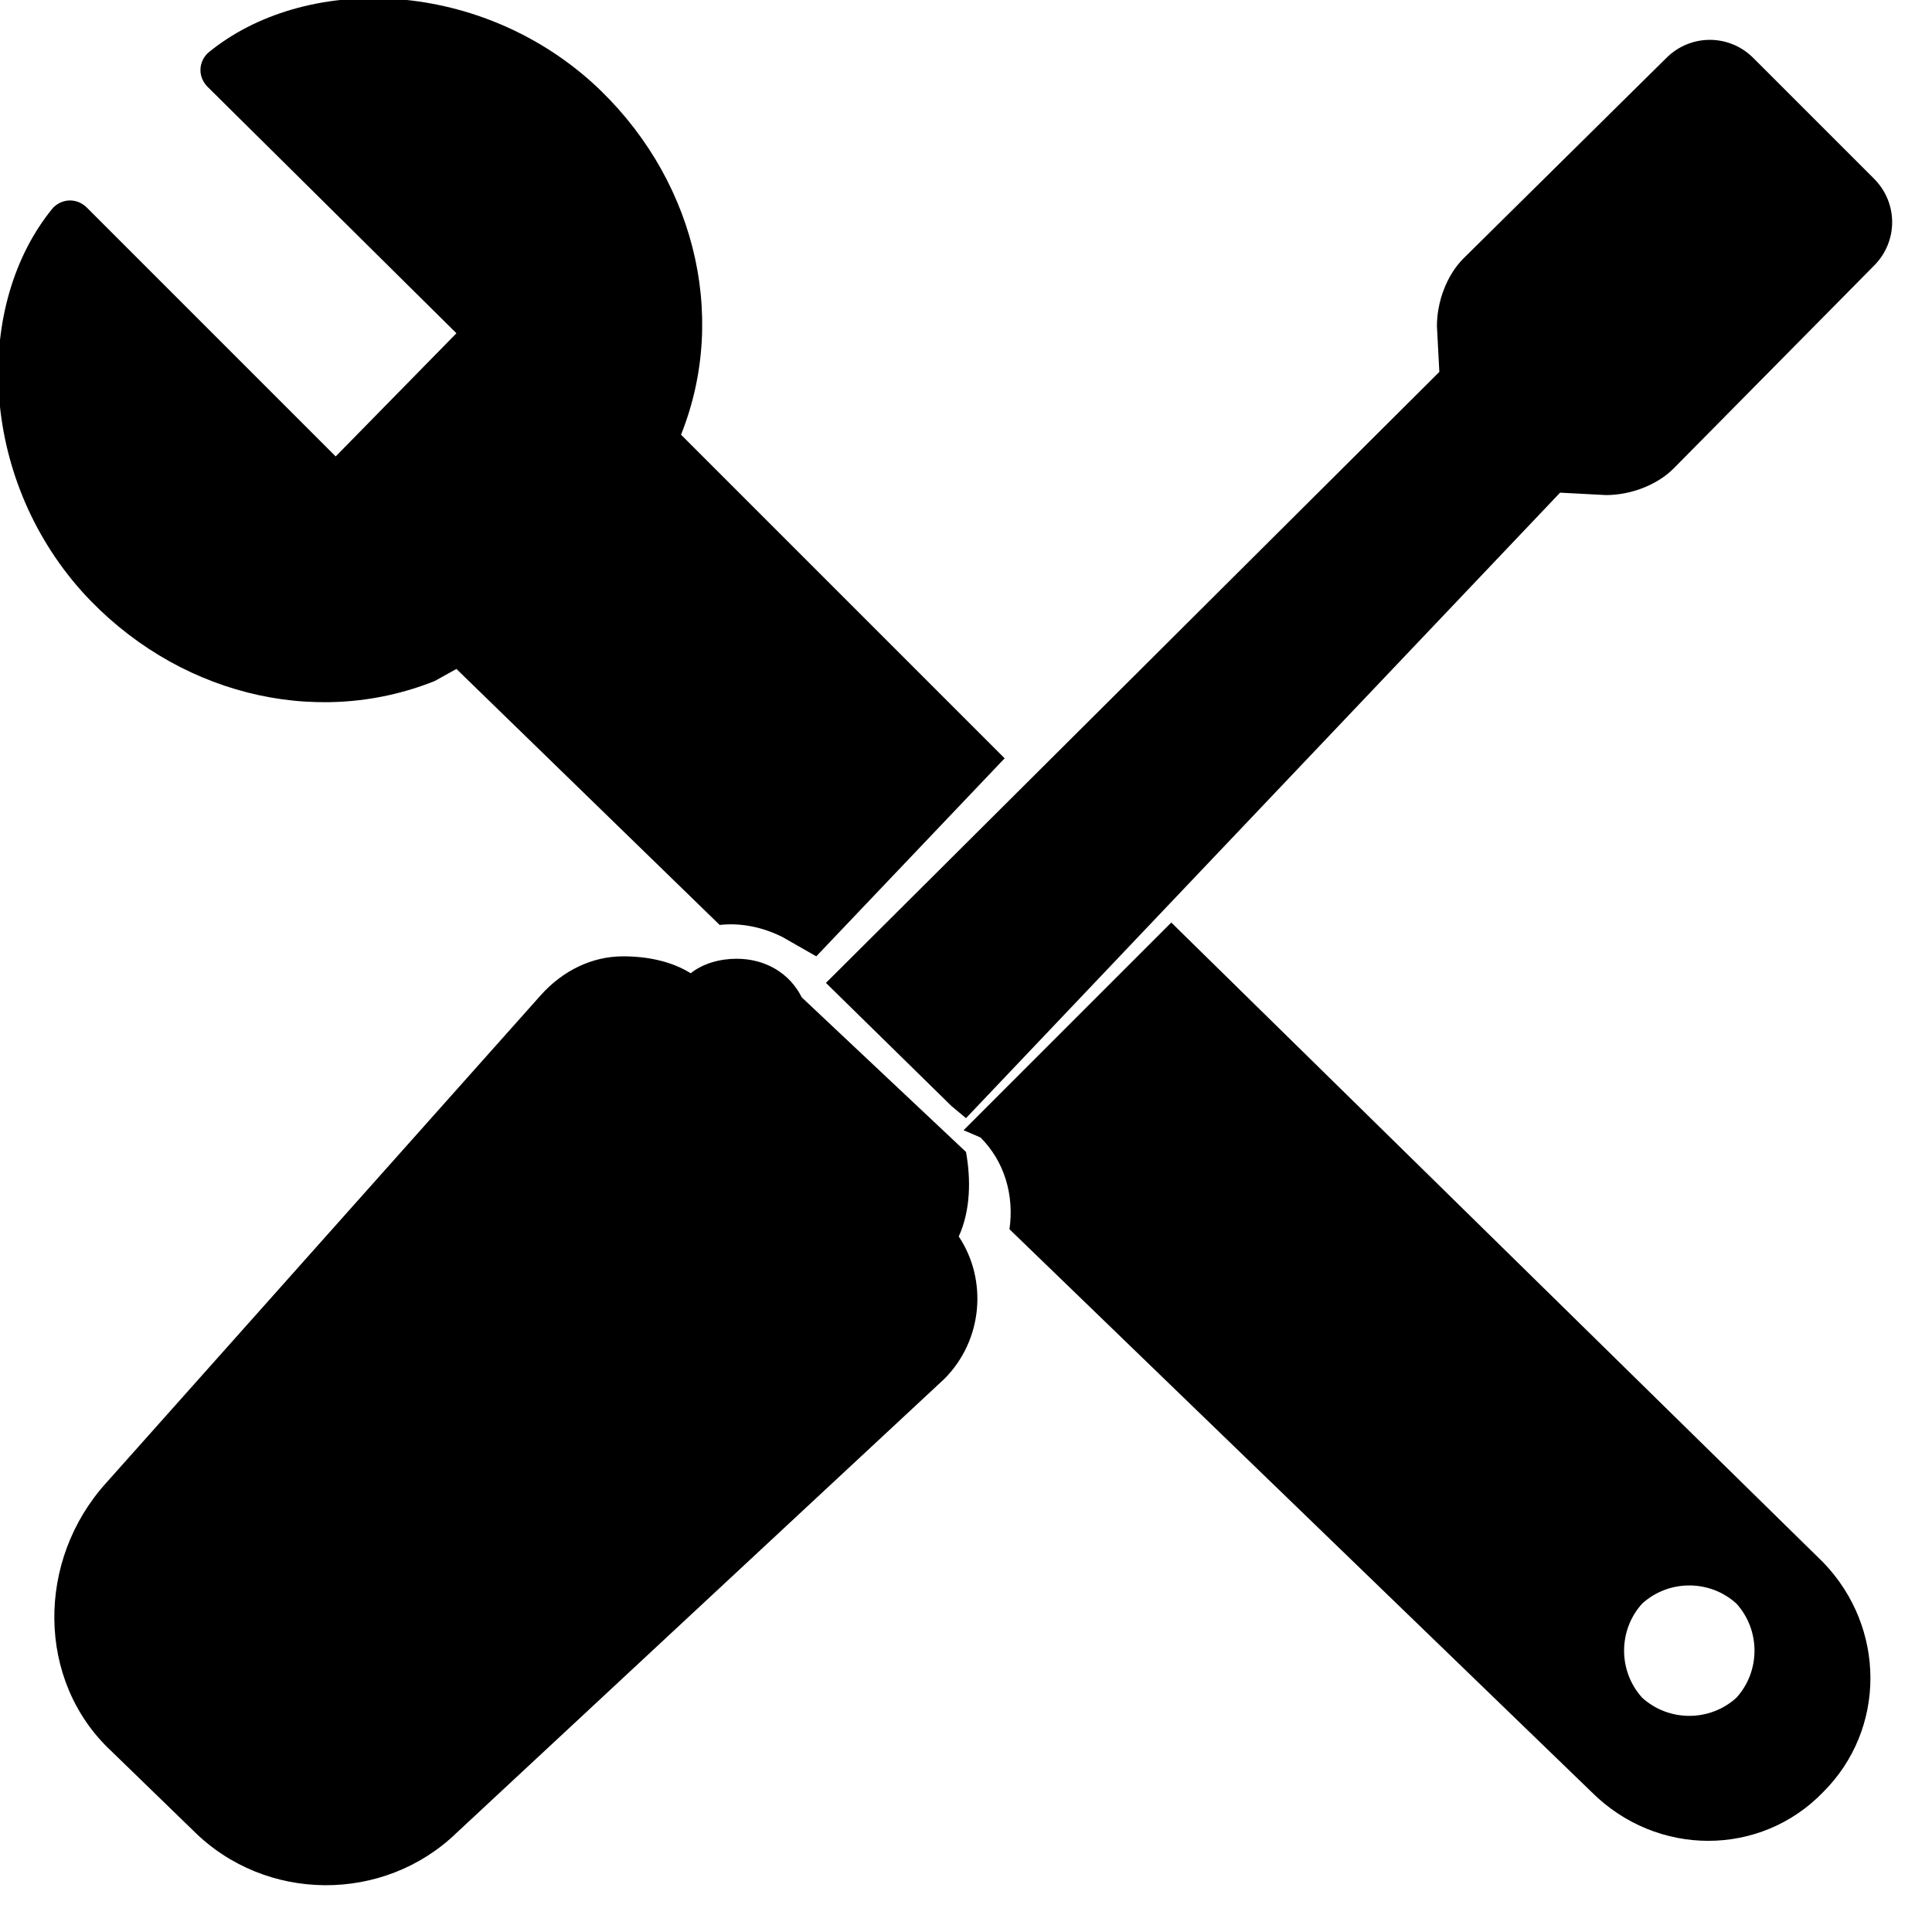 <svg xmlns="http://www.w3.org/2000/svg" width="800pt" height="800pt" viewBox="0 0 800 800" version="1.1">
  <defs/>
  <path fill-rule="evenodd" fill="#000000" d="M338,396 L416,314 L282,180 C302,130 287,72 245,34 C197,-9 126,-11 86,22 C82,26 82,32 86,36 L189,138 L139,189 L36,86 C32,82 26,82 22,86 C-11,126 -9,197 34,245 C72,287 130,302 180,282 L189,277 L298,383 C307,382 316,384 324,388 L338,396 Z"/>
  <path fill-rule="evenodd" fill="#000000" d="M400,463 L646,204 L665,205 C675,205 686,201 693,194 L776,110 C786,100 786,84 776,74 L726,24 C716,14 700,14 690,24 L606,107 C599,114 595,125 595,135 L596,154 L342,407 L394,458 L400,463 Z"/>
  <path fill-rule="evenodd" fill="#000000" d="M406,471 C416,481 420,495 418,509 L659,742 C686,769 729,769 755,742 C781,716 781,674 755,647 L485,382 L399,468 L406,471 Z M719,664 C729,675 729,692 719,703 C708,713 691,713 680,703 C670,692 670,675 680,664 C691,654 708,654 719,664"/>
  <path fill-rule="evenodd" fill="#000000" d="M400,477 L332,413 C327,403 317,397 305,397 C298,397 291,399 286,403 C278,398 268,396 258,396 C245,396 233,402 224,412 L44,614 C15,646 15,696 46,725 L80,758 C110,788 159,788 189,759 L391,571 C407,555 409,530 397,512 C402,501 402,488 400,477 Z"/>
</svg>
